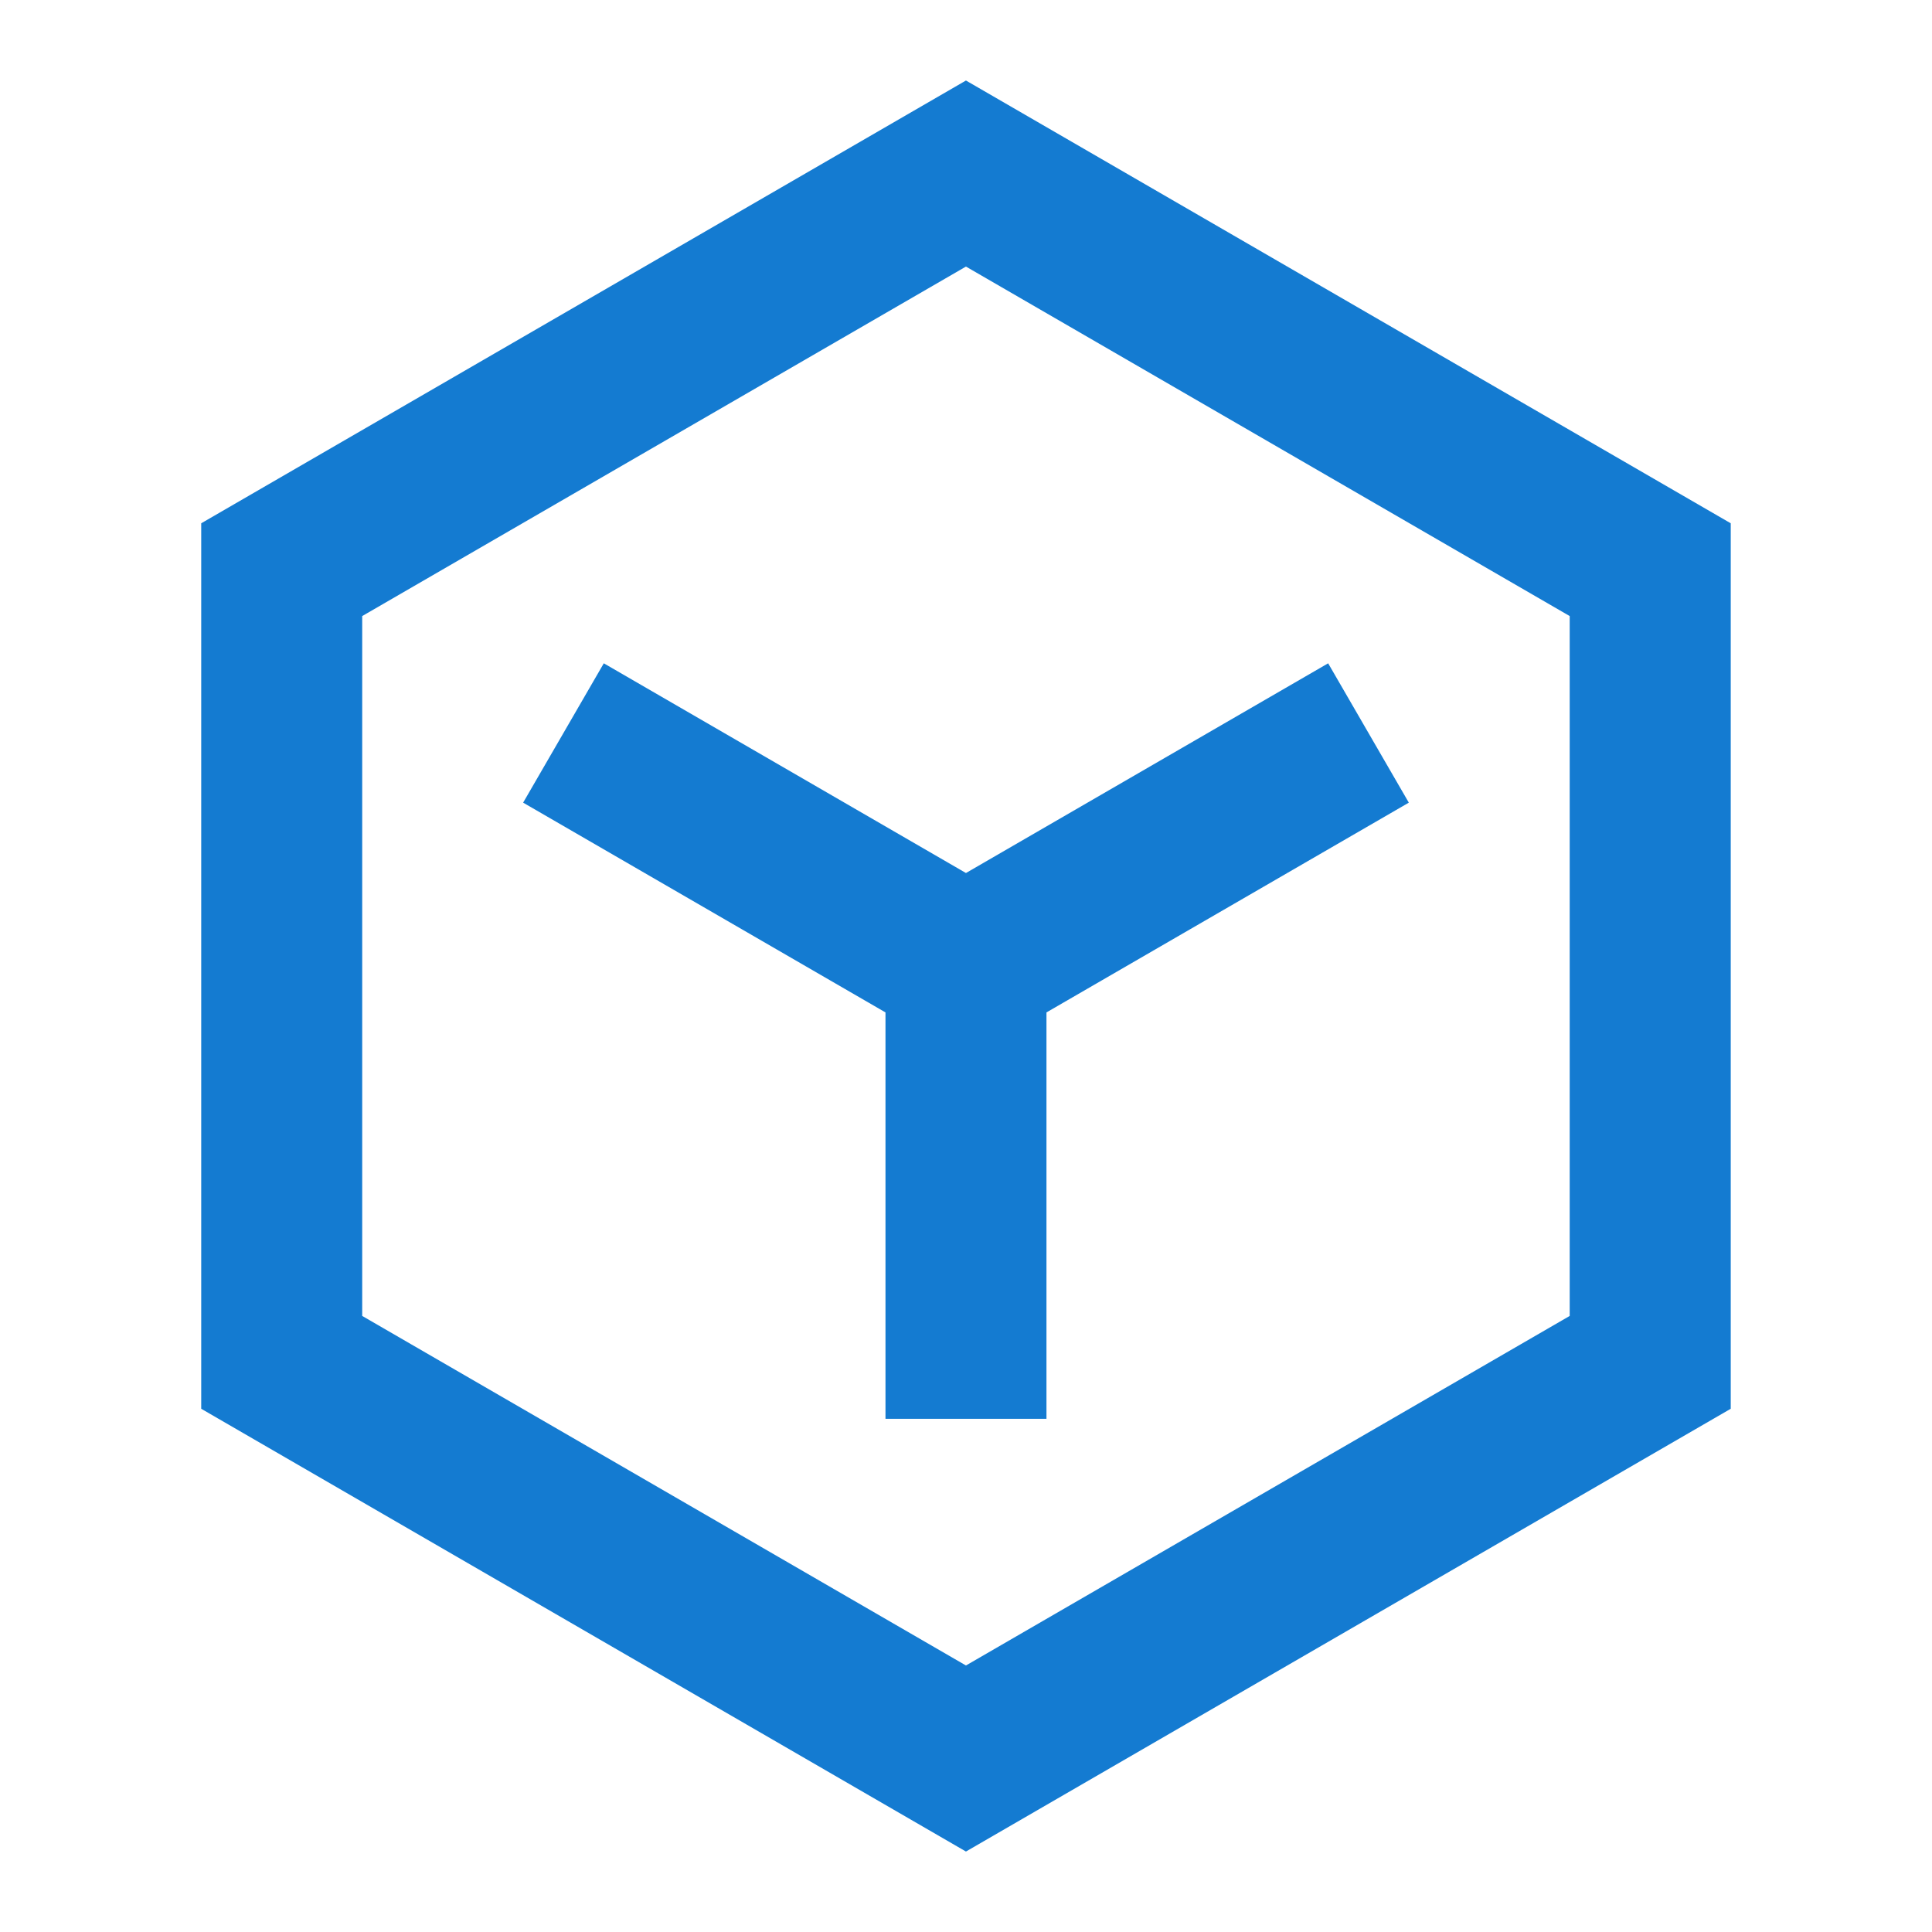 <svg width="40" height="40" viewBox="0 0 40 40" fill="none" xmlns="http://www.w3.org/2000/svg">
<g id="&#231;&#188;&#150;&#231;&#187;&#132; 14">
<g id="Frame">
<path id="Vector" d="M7.499 12.755V27.245L19.999 34.482L32.499 27.245V12.755L19.999 5.519L7.499 12.755ZM19.999 1.667L35.833 10.834V29.167L19.999 38.334L4.166 29.167V10.834L19.999 1.667ZM10.831 16.618L18.333 20.961V29.375H21.666V20.961L29.168 16.618L27.498 13.733L19.999 18.075L12.501 13.733L10.831 16.618Z" fill="#147BD1"/>
</g>
</g>
</svg>
